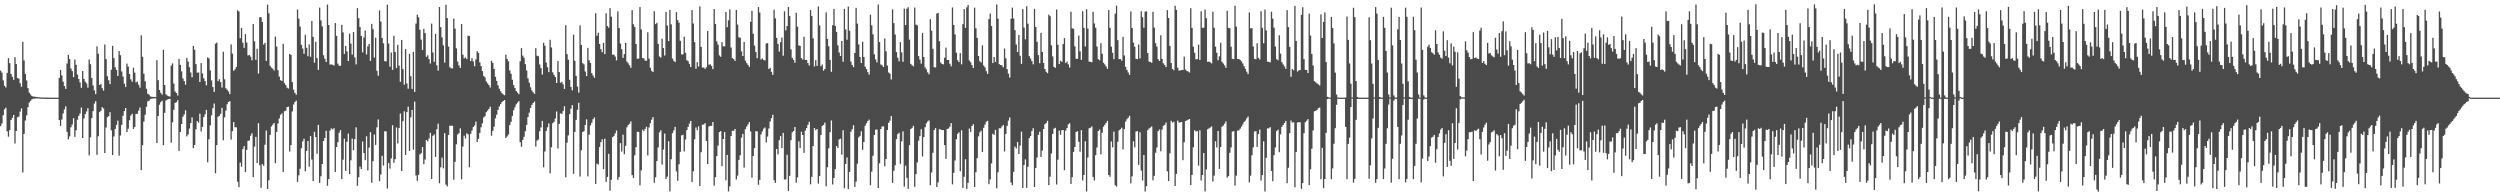 <?xml version="1.0" encoding="UTF-8"?>
<svg xmlns="http://www.w3.org/2000/svg" width="1920" height="150">
  <path d="M0 54.209h1v42.661H0zM1 55.824h1v39.040H1zM2 61.712h1v26.783H2zM3 65.892h1v18.055H3zM4 67.219h1v15.531H4zM5 55.992h1v44.863H5zM6 44.714h1v60.256H6zM7 48.535h1v51.358H7zM8 56.765h1v35.459H8zM9 59.020h1v31.437H9zM10 61.326h1v26.968H10zM11 43.941h1v66.268H11zM12 49.196h1v51.419H12zM13 59.931h1v30.114H13zM14 60.345h1v29.203H14zM15 63.958h1v21.826H15zM16 66.611h1v16.649H16zM17 32.040h1v100.462H17zM18 46.432h1v56.384H18zM19 56.796h1v35.771H19zM20 61.776h1v26.812H20zM21 67.692h1v14.635H21zM22 71.192h1v7.582H22zM23 72.549h1v4.911H23zM24 73.724h1v2.557H24zM25 74.196h1v1.645H25zM26 74.212h1v1.628H26zM27 74.395h1v1.201H27zM28 74.472h1v1.089H28zM29 74.693h1v1.000H29zM30 74.754h1v1.000H30zM31 74.830h1v1.000H31zM32 74.897h1v1.000H32zM33 74.907h1v1.000H33zM34 74.932h1v1.000H34zM35 74.957h1v1.000H35zM36 74.973h1v1.000H36zM37 74.983h1v1.000H37zM38 74.989h1v1.000H38zM39 74.994h1v1.000H39zM40 74.996h1v1.000H40zM41 74.996h1v1.000H41zM42 74.997h1v1.000H42zM43 74.998h1v1.000H43zM44 74.997h1v1.000H44zM45 59.872h1v32.342H45zM46 53.722h1v42.976H46zM47 57.923h1v33.871H47zM48 62.736h1v24.410H48zM49 66.028h1v17.966H49zM50 68.257h1v13.398H50zM51 48.745h1v52.477H51zM52 42.121h1v64.815H52zM53 45.388h1v59.371H53zM54 52.572h1v45.184H54zM55 54.595h1v41.028H55zM56 59.222h1v31.563H56zM57 45.701h1v59.352H57zM58 49.787h1v50.275H58zM59 57.260h1v34.697H59zM60 60.697h1v28.278H60zM61 63.335h1v23.796H61zM62 67.432h1v15.141H62zM63 54.540h1v51.435H63zM64 60.556h1v30.407H64zM65 62.736h1v24.850H65zM66 64.095h1v21.525H66zM67 67.352h1v15.680H67zM68 45.671h1v73.658H68zM69 49.283h1v56.186H69zM70 59.835h1v30.916H70zM71 65.619h1v19.743H71zM72 69.429h1v10.140H72zM73 72.273h1v5.428H73zM74 35.576h1v83.327H74zM75 41.257h1v63.392H75zM76 65.248h1v20.872H76zM77 64.409h1v20.678H77zM78 67.685h1v14.579H78zM79 69.600h1v13.744H79zM80 34.183h1v83.366H80zM81 45.422h1v52.452H81zM82 58.558h1v31.467H82zM83 61.648h1v27.586H83zM84 64.636h1v21.484H84zM85 53.533h1v46.564H85zM86 35.189h1v83.893H86zM87 44.662h1v60.153H87zM88 51.729h1v47.285H88zM89 53.756h1v42.137H89zM90 58.308h1v34.318H90zM91 39.239h1v80.303H91zM92 42.429h1v61.668H92zM93 54.895h1v40.990H93zM94 58.804h1v30.070H94zM95 64.227h1v21.091H95zM96 66.879h1v16.042H96zM97 48.857h1v52.494H97zM98 51.106h1v47.769H98zM99 56.866h1v35.435H99zM100 60.906h1v27.840H100zM101 62.781h1v24.642H101zM102 51.963h1v47.034H102zM103 55.753h1v41.726H103zM104 63.327h1v24.218H104zM105 62.677h1v24.744H105zM106 65.088h1v19.854H106zM107 67.263h1v15.306H107zM108 27.204h1v103.413H108zM109 43.560h1v67.902H109zM110 56.626h1v36.778H110zM111 62.431h1v25.669H111zM112 68.152h1v13.892H112zM113 72.059h1v5.764H113zM114 72.578h1v4.838H114zM115 74.027h1v2.039H115zM116 74.325h1v1.408H116zM117 74.392h1v1.280H117zM118 74.467h1v1.071H118zM119 74.549h1v1.000H119zM120 46.216h1v63.586H120zM121 61.568h1v27.568H121zM122 69.131h1v11.320H122zM123 71.294h1v7.216H123zM124 72.658h1v4.683H124zM125 38.259h1v73.199H125zM126 65.297h1v21.345H126zM127 72.399h1v4.782H127zM128 73.447h1v3.060H128zM129 73.863h1v2.225H129zM130 74.190h1v1.729H130zM131 50.360h1v59.272H131zM132 48.678h1v45.280H132zM133 64.185h1v20.163H133zM134 70.241h1v8.813H134zM135 71.401h1v7.115H135zM136 73.384h1v3.586H136zM137 45.213h1v70.689H137zM138 49.810h1v51.505H138zM139 54.782h1v40.457H139zM140 60.200h1v29.445H140zM141 62.186h1v25.697H141zM142 65.097h1v19.669H142zM143 44.446h1v60.292H143zM144 47.294h1v55.962H144zM145 51.679h1v47.036H145zM146 55.663h1v38.856H146zM147 59.356h1v30.818H147zM148 35.243h1v78.498H148zM149 38.181h1v73.183H149zM150 49.236h1v50.100H150zM151 55.799h1v37.164H151zM152 55.649h1v38.512H152zM153 62.987h1v24.324H153zM154 48.435h1v52.522H154zM155 56.418h1v41.067H155zM156 60.104h1v29.837H156zM157 62.262h1v25.523H157zM158 65.544h1v18.838H158zM159 44.074h1v80.593H159zM160 44.924h1v62.015H160zM161 54.119h1v42.182H161zM162 61.761h1v26.790H162zM163 66.867h1v16.213H163zM164 70.572h1v8.934H164zM165 33.529h1v99.467H165zM166 32.737h1v78.714H166zM167 62.298h1v27.342H167zM168 60.791h1v28.174H168zM169 63.045h1v24.330H169zM170 67.271h1v15.497H170zM171 39.697h1v68.060H171zM172 60.915h1v29.195H172zM173 67.795h1v17.165H173zM174 68.938h1v11.078H174zM175 70.221h1v8.117H175zM176 72.312h1v5.393H176zM177 34.093h1v73.136H177zM178 41.154h1v59.547H178zM179 54.322h1v39.447H179zM180 53.224h1v44.502H180zM181 51.422h1v46.359H181zM182 7.946h1v131.582H182zM183 8.799h1v134.926H183zM184 29.380h1v95.516H184zM185 21.416h1v106.701H185zM186 32.822h1v81.711H186zM187 36.722h1v75.525H187zM188 26.212h1v105.994H188zM189 32.684h1v82.390H189zM190 42.593h1v65.599H190zM191 42.220h1v65.637H191zM192 43.539h1v60.706H192zM193 46.335h1v56.007H193zM194 18.402h1v117.653H194zM195 31.761h1v80.827H195zM196 45.977h1v59.139H196zM197 37.440h1v87.807H197zM198 56.454h1v38.150H198zM199 13.258h1v113.637H199zM200 13.218h1v130.942H200zM201 16.891h1v109.172H201zM202 34.260h1v93.113H202zM203 32.919h1v78.212H203zM204 46.819h1v53.415H204zM205 3.587h1v141.500H205zM206 10.208h1v128.302H206zM207 50.544h1v53.068H207zM208 51.897h1v45.243H208zM209 52.713h1v43.041H209zM210 54.182h1v40.254H210zM211 28.057h1v97.264H211zM212 35.763h1v65.505H212zM213 53.858h1v41.022H213zM214 58.849h1v32.117H214zM215 61.539h1v26.631H215zM216 62.259h1v24.850H216zM217 33.641h1v98.396H217zM218 63.855h1v21.546H218zM219 65.340h1v19.631H219zM220 67.336h1v14.875H220zM221 68.008h1v13.935H221zM222 41.418h1v75.028H222zM223 42.114h1v69.338H223zM224 63.078h1v22.513H224zM225 68.816h1v11.486H225zM226 71.301h1v7.106H226zM227 72.752h1v4.503H227zM228 7.287h1v132.392H228zM229 14.307h1v120.367H229zM230 20.452h1v109.134H230zM231 34.417h1v79.438H231zM232 37.274h1v71.252H232zM233 41.336h1v65.189H233zM234 26.738h1v104.796H234zM235 36.733h1v79.209H235zM236 43.166h1v65.133H236zM237 34.085h1v93.955H237zM238 43.635h1v60.849H238zM239 16.096h1v106.382H239zM240 28.325h1v110.719H240zM241 48.123h1v53.095H241zM242 32.067h1v73.194H242zM243 44.634h1v73.440H243zM244 53.650h1v42.265H244zM245 5.859h1v134.563H245zM246 15.663h1v119.714H246zM247 20.274h1v105.666H247zM248 42.451h1v65.898H248zM249 45.100h1v60.893H249zM250 47.600h1v52.869H250zM251 3.548h1v139.110H251zM252 19.192h1v118.326H252zM253 49.566h1v50.667H253zM254 49.501h1v49.102H254zM255 49.740h1v49.631H255zM256 50.313h1v48.154H256zM257 17.697h1v114.469H257zM258 27.538h1v85.376H258zM259 48.905h1v60.290H259zM260 50.550h1v51.403H260zM261 50.493h1v49.474H261zM262 19.081h1v118.387H262zM263 24.885h1v97.799H263zM264 41.433h1v65.064H264zM265 35.317h1v95.965H265zM266 39.454h1v69.423H266zM267 46.893h1v55.709H267zM268 25.826h1v107.795H268zM269 33.496h1v89.585H269zM270 41.952h1v64.480H270zM271 24.630h1v90.765H271zM272 44.096h1v62.736H272zM273 49.470h1v48.307H273zM274 6.270h1v136.448H274zM275 13.971h1v122.114H275zM276 20.755h1v107.177H276zM277 27.587h1v102.235H277zM278 40.228h1v68.494H278zM279 28.753h1v88.796H279zM280 23.456h1v99.465H280zM281 41.824h1v62.845H281zM282 35.605h1v95.281H282zM283 33.680h1v79.720H283zM284 46.793h1v54.755H284zM285 18.318h1v121.984H285zM286 22.425h1v101.358H286zM287 44.170h1v59.153H287zM288 28.920h1v82.408H288zM289 54.398h1v43.391H289zM290 58.099h1v33.668H290zM291 7.988h1v131.171H291zM292 16.635h1v117.386H292zM293 29.203h1v90.433H293zM294 33.230h1v93.908H294zM295 47.026h1v53.807H295zM296 47.140h1v53.754H296zM297 3.645h1v141.150H297zM298 33.425h1v91.731H298zM299 51.272h1v78.237H299zM300 40.348h1v81.317H300zM301 53.697h1v42.445H301zM302 27.515h1v97.528H302zM303 39.983h1v82.244H303zM304 52.267h1v45.612H304zM305 34.444h1v75.682H305zM306 50.417h1v47.933H306zM307 62.838h1v24.374H307zM308 30.677h1v100.609H308zM309 53.117h1v39.970H309zM310 65.040h1v20.403H310zM311 37.692h1v81.331H311zM312 64.117h1v21.942H312zM313 68.085h1v13.846H313zM314 41.299h1v74.651H314zM315 58.536h1v31.620H315zM316 68.320h1v16.103H316zM317 39.802h1v75.158H317zM318 70.572h1v7.453H318zM319 18.144h1v116.581H319zM320 11.254h1v127.610H320zM321 13.256h1v121.035H321zM322 22.842h1v95.812H322zM323 30.422h1v87.170H323zM324 38.434h1v74.506H324zM325 22.116h1v103.981H325zM326 25.458h1v96.988H326zM327 43.629h1v63.891H327zM328 42.506h1v66.037H328zM329 45.396h1v60.983H329zM330 48.789h1v53.201H330zM331 18.108h1v119.381H331zM332 40.308h1v63.992H332zM333 47.485h1v55.810H333zM334 26.065h1v94.394H334zM335 50.188h1v49.029H335zM336 54.216h1v40.740H336zM337 5.375h1v135.380H337zM338 20.843h1v107.662H338zM339 28.743h1v92.311H339zM340 34.840h1v94.441H340zM341 48.133h1v54.160H341zM342 3.601h1v138.170H342zM343 13.855h1v129.300H343zM344 35.839h1v67.806H344zM345 51.609h1v44.946H345zM346 52.491h1v44.071H346zM347 52.490h1v44.116H347zM348 14.257h1v123.763H348zM349 21.979h1v102.345H349zM350 37.122h1v73.729H350zM351 47.329h1v55.967H351zM352 50.239h1v52.054H352zM353 52.100h1v46.462H353zM354 18.433h1v119.353H354zM355 42.004h1v70.585H355zM356 44.831h1v59.359H356zM357 44.068h1v62.276H357zM358 45.389h1v56.996H358zM359 27.317h1v75.889H359zM360 27.688h1v100.749H360zM361 46.894h1v55.881H361zM362 44.684h1v55.587H362zM363 47.223h1v50.336H363zM364 50.860h1v45.512H364zM365 45.683h1v47.685H365zM366 39.248h1v69.824H366zM367 40.598h1v66.075H367zM368 47.858h1v54.251H368zM369 50.784h1v46.972H369zM370 54.596h1v40.063H370zM371 58.264h1v31.972H371zM372 59.419h1v29.817H372zM373 62.495h1v23.695H373zM374 63.991h1v21.022H374zM375 65.347h1v18.310H375zM376 67.168h1v14.775H376zM377 46.671h1v57.577H377zM378 48.292h1v52.282H378zM379 52.975h1v44.285H379zM380 59.053h1v31.846H380zM381 62.097h1v25.977H381zM382 65.525h1v18.891H382zM383 68.141h1v13.694H383zM384 70.026h1v9.986H384zM385 71.563h1v6.865H385zM386 72.434h1v5.154H386zM387 73.183h1v3.615H387zM388 42.040h1v63.930H388zM389 45.273h1v59.528H389zM390 47.172h1v56.138H390zM391 54.110h1v41.975H391zM392 56.681h1v36.893H392zM393 61.252h1v27.712H393zM394 65.306h1v19.388H394zM395 67.657h1v14.760H395zM396 69.937h1v10.179H396zM397 71.155h1v7.646H397zM398 72.345h1v5.318H398zM399 47.052h1v62.164H399zM400 36.909h1v75.859H400zM401 42.693h1v64.775H401zM402 44.329h1v60.709H402zM403 49.293h1v51.477H403zM404 54.125h1v41.748H404zM405 60.224h1v29.741H405zM406 63.503h1v23.012H406zM407 67.067h1v15.822H407zM408 69.477h1v11.070H408zM409 70.912h1v8.169H409zM410 72.067h1v5.889H410zM411 37.027h1v75.500H411zM412 42.823h1v65.160H412zM413 43.231h1v63.940H413zM414 49.486h1v51.321H414zM415 52.318h1v45.621H415zM416 57.258h1v35.571H416zM417 32.860h1v95.634H417zM418 35.142h1v81.192H418zM419 48.046h1v52.509H419zM420 51.608h1v46.127H420zM421 55.399h1v39.430H421zM422 30.566h1v102.587H422zM423 36.435h1v76.711H423zM424 55.576h1v39.100H424zM425 57.479h1v35.997H425zM426 59.157h1v31.895H426zM427 63.768h1v21.812H427zM428 46.881h1v67.152H428zM429 55.295h1v39.834H429zM430 63.517h1v23.552H430zM431 62.865h1v24.641H431zM432 64.777h1v20.553H432zM433 68.311h1v13.256H433zM434 19.329h1v116.789H434zM435 41.649h1v67.967H435zM436 45.889h1v58.105H436zM437 61.275h1v26.365H437zM438 66.703h1v16.781H438zM439 69.388h1v11.359H439zM440 26.594h1v106.865H440zM441 46.709h1v54.634H441zM442 58.330h1v33.720H442zM443 66.446h1v17.885H443zM444 71.110h1v7.830H444zM445 19.483h1v116.153H445zM446 34.495h1v80.873H446zM447 48.473h1v52.950H447zM448 49.392h1v51.366H448zM449 54.913h1v41.011H449zM450 58.435h1v33.199H450zM451 36.764h1v98.721H451zM452 46.295h1v57.191H452zM453 48.369h1v47.915H453zM454 56.167h1v38.074H454zM455 58.026h1v33.512H455zM456 59.768h1v30.435H456zM457 10.208h1v131.055H457zM458 27.424h1v98.245H458zM459 25.164h1v101.190H459zM460 33.725h1v79.124H460zM461 37.802h1v71.343H461zM462 40.097h1v66.843H462zM463 32.855h1v97.084H463zM464 41.575h1v64.997H464zM465 10.173h1v129.477H465zM466 20.040h1v115.785H466zM467 21.224h1v96.912H467zM468 6.320h1v140.150H468zM469 12.778h1v125.330H469zM470 41.972h1v63.340H470zM471 41.994h1v62.426H471zM472 43.441h1v58.998H472zM473 46.396h1v53.830H473zM474 8.733h1v129.419H474zM475 21.443h1v114.550H475zM476 33.496h1v76.489H476zM477 37.791h1v78.572H477zM478 44.439h1v58.990H478zM479 41.589h1v76.906H479zM480 33.040h1v79.009H480zM481 47.297h1v50.515H481zM482 48.714h1v47.326H482zM483 50.197h1v44.828H483zM484 52.084h1v41.160H484zM485 7.764h1v126.680H485zM486 18.657h1v118.126H486zM487 20.669h1v98.701H487zM488 33.858h1v79.192H488zM489 45.156h1v55.967H489zM490 44.937h1v56.372H490zM491 5.477h1v136.854H491zM492 22.617h1v108.215H492zM493 44.587h1v55.067H493zM494 44.902h1v55.745H494zM495 46.540h1v52.417H495zM496 46.657h1v50.729H496zM497 24.802h1v94.597H497zM498 45.003h1v52.872H498zM499 51.970h1v42.571H499zM500 54.466h1v37.451H500zM501 55.330h1v34.651H501zM502 8.643h1v131.690H502zM503 18.541h1v117.645H503zM504 17.516h1v106.217H504zM505 33.713h1v79.558H505zM506 43.353h1v58.343H506zM507 44.228h1v55.845H507zM508 29.749h1v96.589H508zM509 36.934h1v77.979H509zM510 42.630h1v59.948H510zM511 9.105h1v128.389H511zM512 19.624h1v115.987H512zM513 31.538h1v76.974H513zM514 7.538h1v139.456H514zM515 18.685h1v103.619H515zM516 44.941h1v57.333H516zM517 46.675h1v53.481H517zM518 47.717h1v49.691H518zM519 9.294h1v122.352H519zM520 15.462h1v123.371H520zM521 17.454h1v108.690H521zM522 31.312h1v85.276H522zM523 41.749h1v62.253H523zM524 41.793h1v61.718H524zM525 28.178h1v88.132H525zM526 40.522h1v66.657H526zM527 46.198h1v53.699H527zM528 47.055h1v50.363H528zM529 49.048h1v45.885H529zM530 51.518h1v41.353H530zM531 7.706h1v132.108H531zM532 18.055h1v113.547H532zM533 32.372h1v74.623H533zM534 52.781h1v45.175H534zM535 47.711h1v52.347H535zM536 51.052h1v45.976H536zM537 4.843h1v138.007H537zM538 35.993h1v80.918H538zM539 51.934h1v43.805H539zM540 51.808h1v43.830H540zM541 52.886h1v41.710H541zM542 51.671h1v56.624H542zM543 23.819h1v102.128H543zM544 49.712h1v47.462H544zM545 49.396h1v47.256H545zM546 50.685h1v46.004H546zM547 53.088h1v40.603H547zM548 6.933h1v135.607H548zM549 18.380h1v117.663H549zM550 31.731h1v88.194H550zM551 34.325h1v77.462H551zM552 42.524h1v58.956H552zM553 43.555h1v57.158H553zM554 32.362h1v95.300H554zM555 35.565h1v71.176H555zM556 35.632h1v65.773H556zM557 9.140h1v129.347H557zM558 20.885h1v98.089H558zM559 15.617h1v131.420H559zM560 7.283h1v135.870H560zM561 36.481h1v68.030H561zM562 44.676h1v55.853H562zM563 45.384h1v55.039H563zM564 46.785h1v52.303H564zM565 7.597h1v130.231H565zM566 18.888h1v116.026H566zM567 28.606h1v94.211H567zM568 29.012h1v90.296H568zM569 39.467h1v66.193H569zM570 43.047h1v59.752H570zM571 32.182h1v96.552H571zM572 46.527h1v52.656H572zM573 48.502h1v48.716H573zM574 49.832h1v45.698H574zM575 51.364h1v42.373H575zM576 16.754h1v84.236H576zM577 8.280h1v128.164H577zM578 25.916h1v93.853H578zM579 34.999h1v78.788H579zM580 39.886h1v60.911H580zM581 44.705h1v56.230H581zM582 5.439h1v136.492H582zM583 9.608h1v128.479H583zM584 45.735h1v57.506H584zM585 44.883h1v55.956H585zM586 45.973h1v52.865H586zM587 46.416h1v51.513H587zM588 33.414h1v75.974H588zM589 33.083h1v71.787H589zM590 52.974h1v45.719H590zM591 52.068h1v41.203H591zM592 55.125h1v35.541H592zM593 57.496h1v30.661H593zM594 7.410h1v130.999H594zM595 14.057h1v126.411H595zM596 29.083h1v85.279H596zM597 33.697h1v84.865H597zM598 39.630h1v68.090H598zM599 32.433h1v72.059H599zM600 28.875h1v84.903H600zM601 42.805h1v59.224H601zM602 8.628h1v129.271H602zM603 23.357h1v114.419H603zM604 20.031h1v98.872H604zM605 5.399h1v141.309H605zM606 12.362h1v122.693H606zM607 37.907h1v69.746H607zM608 44.427h1v57.224H608zM609 46.028h1v54.571H609zM610 48.189h1v49.340H610zM611 9.811h1v130.485H611zM612 20.534h1v115.686H612zM613 34.890h1v73.680H613zM614 35.272h1v78.457H614zM615 44.629h1v56.522H615zM616 45.751h1v57.942H616zM617 28.223h1v89.156H617zM618 46.068h1v54.239H618zM619 46.012h1v52.341H619zM620 48.425h1v47.423H620zM621 50.303h1v43.312H621zM622 7.734h1v133.844H622zM623 12.246h1v123.606H623zM624 29.454h1v82.668H624zM625 51.057h1v47.239H625zM626 46.165h1v53.841H626zM627 50.587h1v48.510H627zM628 4.945h1v136.077H628zM629 19.511h1v115.685H629zM630 50.846h1v52.797H630zM631 49.510h1v47.144H631zM632 54.251h1v41.714H632zM633 53.050h1v41.100H633zM634 9.513h1v133.597H634zM635 29.904h1v98.558H635zM636 35.518h1v78.392H636zM637 45.991h1v55.553H637zM638 55.131h1v37.392H638zM639 19.339h1v122.317H639zM640 6.824h1v129.860H640zM641 19.926h1v109.930H641zM642 24.486h1v87.653H642zM643 34.831h1v78.782H643zM644 40.268h1v66.809H644zM645 43.024h1v63.491H645zM646 31.476h1v87.349H646zM647 47.404h1v52.639H647zM648 6.780h1v137.795H648zM649 22.621h1v103.330H649zM650 30.531h1v90.378H650zM651 5.088h1v140.176H651zM652 23.590h1v108.473H652zM653 47.319h1v53.865H653zM654 49.851h1v49.396H654zM655 51.569h1v44.594H655zM656 40.703h1v102.787H656zM657 6.027h1v133.466H657zM658 18.107h1v107.608H658zM659 34.115h1v71.423H659zM660 43.729h1v60.681H660zM661 48.433h1v52.441H661zM662 32.035h1v83.029H662zM663 43.706h1v65.340H663zM664 51.171h1v45.409H664zM665 53.033h1v41.573H665zM666 55.405h1v37.520H666zM667 57.303h1v34.541H667zM668 11.208h1v131.001H668zM669 19.447h1v112.407H669zM670 26.372h1v93.225H670zM671 41.728h1v61.974H671zM672 45.637h1v53.950H672zM673 47.963h1v51.532H673zM674 3.419h1v140.906H674zM675 32.326h1v93.073H675zM676 49.501h1v49.607H676zM677 50.191h1v46.910H677zM678 51.450h1v45.602H678zM679 29.556h1v98.145H679zM680 39.415h1v82.756H680zM681 50.370h1v49.538H681zM682 55.663h1v38.723H682zM683 56.514h1v36.181H683zM684 61.053h1v28.071H684zM685 7.167h1v133.317H685zM686 17.778h1v113.407H686zM687 26.484h1v100.408H687zM688 40.054h1v66.855H688zM689 44.278h1v58.756H689zM690 47.120h1v54.819H690zM691 32.337h1v93.453H691zM692 40.240h1v68.368H692zM693 47.486h1v53.426H693zM694 6.660h1v136.657H694zM695 19.247h1v107.960H695zM696 6.700h1v129.874H696zM697 5.566h1v139.472H697zM698 30.401h1v81.028H698zM699 49.066h1v50.056H699zM700 50.132h1v48.068H700zM701 50.942h1v45.708H701zM702 5.768h1v137.695H702zM703 18.904h1v114.836H703zM704 19.461h1v105.258H704zM705 43.060h1v64.960H705zM706 45.798h1v58.756H706zM707 48.845h1v50.380H707zM708 25.289h1v94.915H708zM709 43.724h1v61.512H709zM710 51.773h1v45.968H710zM711 53.250h1v41.524H711zM712 55.554h1v37.722H712zM713 57.095h1v35.386H713zM714 14.703h1v127.530H714zM715 23.607h1v108.919H715zM716 37.491h1v79.850H716zM717 51.661h1v48.157H717zM718 51.778h1v46.595H718zM719 10.445h1v133.182H719zM720 9.944h1v130.183H720zM721 31.629h1v67.660H721zM722 48.054h1v51.397H722zM723 49.139h1v50.735H723zM724 49.466h1v50.463H724zM725 44.362h1v67.105H725zM726 36.592h1v85.409H726zM727 46.004h1v53.075H727zM728 46.088h1v52.565H728zM729 48.927h1v48.350H729zM730 50.968h1v43.549H730zM731 5.740h1v135.877H731zM732 19.128h1v113.626H732zM733 26.381h1v96.831H733zM734 40.489h1v66.409H734zM735 46.295h1v56.471H735zM736 47.731h1v53.884H736zM737 40.812h1v90.669H737zM738 49.396h1v50.693H738zM739 18.590h1v125.733H739zM740 6.950h1v128.777H740zM741 21.397h1v100.944H741zM742 5.691h1v139.398H742zM743 3.826h1v136.575H743zM744 46.501h1v52.258H744zM745 47.881h1v53.405H745zM746 49.998h1v46.754H746zM747 52.245h1v43.190H747zM748 5.889h1v137.740H748zM749 21.764h1v110.544H749zM750 29.070h1v92.422H750zM751 43.029h1v61.718H751zM752 47.018h1v54.671H752zM753 48.041h1v52.340H753zM754 34.809h1v81.919H754zM755 50.342h1v47.818H755zM756 51.765h1v43.951H756zM757 54.701h1v38.745H757zM758 56.733h1v36.047H758zM759 14.698h1v126.766H759zM760 10.414h1v127.386H760zM761 20.041h1v105.502H761zM762 48.412h1v54.275H762zM763 43.743h1v59.875H763zM764 47.638h1v52.110H764zM765 3.445h1v141.213H765zM766 14.281h1v118.003H766zM767 49.327h1v49.178H767zM768 49.900h1v48.616H768zM769 50.244h1v46.960H769zM770 51.704h1v44.259H770zM771 37.289h1v79.061H771zM772 44.797h1v58.075H772zM773 53.086h1v43.584H773zM774 56.572h1v36.073H774zM775 59.601h1v30.632H775zM776 14.455h1v125.718H776zM777 5.840h1v136.468H777zM778 14.166h1v117.766H778zM779 23.132h1v89.422H779zM780 34.186h1v79.852H780zM781 39.919h1v69.088H781zM782 26.876h1v91.392H782zM783 42.810h1v68.990H783zM784 49.070h1v52.005H784zM785 7.003h1v137.305H785zM786 21.208h1v105.449H786zM787 30.197h1v92.241H787zM788 4.835h1v139.456H788zM789 18.203h1v109.950H789zM790 43.124h1v62.913H790zM791 44.969h1v59.514H791zM792 46.884h1v53.765H792zM793 49.415h1v48.976H793zM794 6.803h1v136.796H794zM795 20.787h1v108.207H795zM796 32.126h1v88.848H796zM797 42.350h1v61.179H797zM798 48.531h1v52.648H798zM799 25.249h1v95.273H799zM800 39.972h1v75.695H800zM801 48.327h1v50.751H801zM802 53.002h1v42.458H802zM803 55.123h1v39.399H803zM804 56.196h1v36.567H804zM805 11.201h1v130.993H805zM806 12.459h1v123.204H806zM807 34.808h1v83.060H807zM808 43.317h1v59.537H808zM809 51.345h1v47.429H809zM810 52.048h1v46.079H810zM811 7.244h1v134.500H811zM812 34.334h1v88.298H812zM813 49.188h1v51.083H813zM814 46.656h1v56.818H814zM815 47.439h1v52.581H815zM816 33.857h1v65.992H816zM817 29.268h1v101.460H817zM818 48.422h1v51.807H818zM819 47.233h1v51.123H819zM820 49.420h1v46.081H820zM821 51.890h1v42.651H821zM822 9.003h1v132.249H822zM823 21.766h1v114.298H823zM824 22.136h1v94.557H824zM825 35.559h1v77.352H825zM826 45.120h1v56.236H826zM827 45.249h1v55.505H827zM828 27.358h1v81.535H828zM829 39.445h1v77.025H829zM830 45.972h1v53.996H830zM831 8.623h1v129.952H831zM832 21.333h1v113.014H832zM833 35.650h1v72.863H833zM834 7.153h1v139.907H834zM835 22.031h1v98.929H835zM836 47.334h1v51.167H836zM837 47.503h1v50.594H837zM838 47.893h1v49.246H838zM839 9.019h1v126.856H839zM840 18.024h1v120.571H840zM841 21.300h1v97.910H841zM842 35.762h1v77.481H842zM843 45.458h1v55.159H843zM844 46.285h1v53.172H844zM845 33.144h1v85.316H845zM846 41.287h1v60.529H846zM847 48.131h1v49.137H847zM848 49.447h1v46.411H848zM849 51.045h1v43.388H849zM850 52.835h1v39.990H850zM851 7.782h1v126.670H851zM852 21.328h1v114.386H852zM853 35.859h1v72.783H853zM854 40.569h1v72.557H854zM855 45.405h1v55.659H855zM856 10.441h1v131.879H856zM857 4.332h1v138.954H857zM858 30.869h1v77.962H858zM859 45.339h1v54.778H859zM860 45.345h1v53.893H860zM861 46.610h1v51.430H861zM862 28.333h1v86.440H862zM863 42.613h1v56.527H863zM864 51.322h1v42.048H864zM865 53.724h1v37.873H865zM866 55.636h1v34.750H866zM867 57.443h1v31.445H867zM868 8.810h1v132.064H868zM869 21.446h1v113.996H869zM870 32.716h1v75.777H870zM871 35.846h1v77.339H871zM872 45.155h1v55.877H872zM873 45.423h1v55.219H873zM874 34.161h1v92.520H874zM875 44.832h1v56.765H875zM876 8.675h1v122.354H876zM877 13.145h1v125.490H877zM878 21.259h1v97.786H878zM879 8.980h1v138.128H879zM880 8.722h1v134.212H880zM881 40.772h1v59.192H881zM882 47.307h1v51.330H882zM883 47.560h1v50.427H883zM884 48.230h1v48.877H884zM885 9.048h1v129.463H885zM886 21.191h1v113.845H886zM887 33.114h1v84.194H887zM888 35.835h1v77.404H888zM889 45.457h1v55.172H889zM890 46.790h1v52.639H890zM891 27.093h1v89.115H891zM892 45.257h1v54.244H892zM893 48.632h1v47.946H893zM894 49.884h1v45.993H894zM895 51.485h1v42.610H895zM896 7.777h1v123.817H896zM897 13.810h1v125.274H897zM898 35.276h1v82.434H898zM899 48.398h1v44.396H899zM900 53.017h1v41.134H900zM901 53.981h1v39.504H901zM902 4.418h1v138.449H902zM903 7.604h1v125.900H903zM904 51.966h1v40.644H904zM905 54.213h1v39.932H905zM906 54.047h1v39.897H906zM907 53.805h1v39.834H907zM908 53.701h1v69.324H908zM909 43.464h1v65.772H909zM910 53.425h1v39.491H910zM911 54.533h1v37.907H911zM912 54.936h1v37.010H912zM913 55.658h1v35.741H913zM914 6.303h1v135.885H914zM915 21.390h1v112.967H915zM916 35.879h1v77.260H916zM917 40.547h1v59.440H917zM918 45.504h1v55.508H918zM919 45.433h1v55.211H919zM920 34.266h1v92.978H920zM921 46.052h1v54.003H921zM922 8.679h1v129.963H922zM923 21.370h1v113.017H923zM924 21.234h1v96.253H924zM925 7.302h1v139.797H925zM926 14.035h1v116.099H926zM927 47.441h1v51.813H927zM928 47.314h1v51.296H928zM929 47.877h1v50.093H929zM930 48.702h1v48.426H930zM931 8.940h1v130.531H931zM932 21.300h1v113.582H932zM933 35.832h1v72.592H933zM934 40.477h1v72.776H934zM935 46.263h1v54.357H935zM936 43.242h1v86.499H936zM937 32.862h1v79.984H937zM938 47.436h1v49.874H938zM939 48.780h1v47.698H939zM940 50.247h1v44.722H940zM941 52.100h1v41.127H941zM942 8.301h1v128.146H942zM943 21.401h1v113.849H943zM944 21.711h1v95.616H944zM945 35.817h1v77.361H945zM946 45.143h1v55.929H946zM947 45.415h1v55.292H947zM948 4.393h1v138.132H948zM949 20.415h1v114.439H949zM950 45.278h1v55.007H950zM951 45.323h1v54.800H951zM952 46.055h1v52.705H952zM953 47.137h1v50.088H953zM954 48.814h1v46.705H954zM955 50.879h1v42.774H955zM956 52.966h1v39.673H956zM957 55.021h1v35.875H957zM958 56.953h1v32.479H958zM959 9.566h1v130.531H959zM960 21.699h1v113.217H960zM961 21.656h1v97.598H961zM962 35.764h1v77.444H962zM963 45.154h1v55.875H963zM964 45.498h1v55.142H964zM965 33.224h1v79.565H965zM966 44.457h1v58.490H966zM967 45.722h1v53.793H967zM968 8.646h1v129.941H968zM969 21.348h1v113.079H969zM970 33.234h1v75.279H970zM971 7.300h1v139.800H971zM972 23.411h1v97.787H972zM973 47.379h1v51.208H973zM974 47.458h1v51.100H974zM975 47.903h1v49.715H975zM976 9.031h1v122.234H976zM977 14.263h1v124.878H977zM978 21.241h1v97.955H978zM979 35.783h1v77.486H979zM980 45.441h1v55.204H980zM981 46.275h1v53.240H981zM982 27.107h1v89.765H982zM983 41.143h1v62.101H983zM984 47.787h1v49.665H984zM985 49.468h1v46.541H985zM986 51.053h1v43.390H986zM987 52.829h1v40.025H987zM988 7.778h1v132.939H988zM989 20.861h1v107.937H989zM990 36.002h1v66.222H990zM991 58.976h1v33.608H991zM992 53.036h1v41.135H992zM993 53.956h1v39.941H993zM994 4.518h1v139.287H994zM995 31.419h1v85.365H995zM996 54.918h1v39.165H996zM997 54.033h1v39.731H997zM998 53.836h1v40.107H998zM999 11.451h1v133.618H999zM1000 5.560h1v135.048H1000zM1001 45.404h1v56.873H1001zM1002 53.683h1v40.150H1002zM1003 53.767h1v38.974H1003zM1004 56.082h1v35.469H1004zM1005 10.470h1v131.703H1005zM1006 27.315h1v102.805H1006zM1007 41.402h1v72.796H1007zM1008 50.282h1v49.908H1008zM1009 62.369h1v23.069H1009zM1010 63.116h1v22.042H1010zM1011 64.102h1v20.292H1011zM1012 64.813h1v18.264H1012zM1013 65.631h1v16.997H1013zM1014 11.023h1v126.655H1014zM1015 29.170h1v84.319H1015zM1016 16.856h1v127.701H1016zM1017 9.535h1v127.924H1017zM1018 47.726h1v54.247H1018zM1019 74.331h1v1.736H1019zM1020 74.745h1v1.000H1020zM1021 75.002h1v1.000H1021zM1022 13.017h1v124.583H1022zM1023 21.445h1v107.866H1023zM1024 33.308h1v77.080H1024zM1025 55.756h1v42.687H1025zM1026 72.615h1v7.889H1026zM1027 74.822h1v1.000H1027zM1028 74.984h1v1.000H1028zM1029 74.994h1v1.000H1029zM1030 74.996h1v1.000H1030zM1031 74.997h1v1.000H1031zM1032 74.997h1v1.000H1032zM1033 74.869h1v22.579H1033zM1034 12.716h1v124.839H1034zM1035 30.637h1v79.871H1035zM1036 48.742h1v57.002H1036zM1037 64.333h1v17.893H1037zM1038 74.792h1v1.001H1038zM1039 5.953h1v134.330H1039zM1040 13.141h1v124.254H1040zM1041 62.313h1v29.690H1041zM1042 74.448h1v1.515H1042zM1043 74.982h1v1.000H1043zM1044 75.004h1v1.000H1044zM1045 75.001h1v1.000H1045zM1046 74.999h1v1.000H1046zM1047 74.999h1v1.000H1047zM1048 74.998h1v1.000H1048zM1049 74.997h1v1.000H1049zM1050 74.997h1v1.000H1050zM1051 13.275h1v124.035H1051zM1052 30.864h1v96.165H1052zM1053 48.761h1v57.540H1053zM1054 64.383h1v26.621H1054zM1055 74.792h1v1.006H1055zM1056 5.466h1v134.882H1056zM1057 10.422h1v127.115H1057zM1058 46.054h1v52.116H1058zM1059 74.439h1v1.548H1059zM1060 74.850h1v1.000H1060zM1061 75.004h1v1.000H1061zM1062 12.917h1v124.642H1062zM1063 21.365h1v108.046H1063zM1064 39.096h1v71.354H1064zM1065 55.715h1v42.782H1065zM1066 72.613h1v7.708H1066zM1067 74.830h1v1.000H1067zM1068 5.916h1v134.414H1068zM1069 34.868h1v87.075H1069zM1070 73.273h1v3.991H1070zM1071 74.842h1v1.000H1071zM1072 74.981h1v1.000H1072zM1073 22.537h1v74.881H1073zM1074 12.937h1v124.619H1074zM1075 30.729h1v79.711H1075zM1076 48.789h1v55.258H1076zM1077 64.340h1v16.285H1077zM1078 74.791h1v1.000H1078zM1079 5.903h1v134.165H1079zM1080 12.856h1v124.582H1080zM1081 62.438h1v29.478H1081zM1082 74.438h1v1.494H1082zM1083 74.981h1v1.000H1083zM1084 75.004h1v1.000H1084zM1085 12.917h1v124.644H1085zM1086 23.149h1v104.299H1086zM1087 45.794h1v64.648H1087zM1088 55.723h1v35.328H1088zM1089 72.614h1v3.186H1089zM1090 74.953h1v1.000H1090zM1091 5.798h1v134.281H1091zM1092 38.309h1v83.473H1092zM1093 73.274h1v3.224H1093zM1094 74.842h1v1.000H1094zM1095 74.981h1v1.000H1095zM1096 35.826h1v87.772H1096zM1097 34.287h1v85.868H1097zM1098 36.820h1v75.394H1098zM1099 40.140h1v65.556H1099zM1100 40.880h1v64.185H1100zM1101 42.052h1v61.561H1101zM1102 23.246h1v101.690H1102zM1103 33.793h1v80.804H1103zM1104 40.257h1v64.941H1104zM1105 42.017h1v60.456H1105zM1106 44.240h1v55.258H1106zM1107 45.045h1v53.275H1107zM1108 24.124h1v111.341H1108zM1109 38.959h1v70.690H1109zM1110 43.066h1v60.054H1110zM1111 30.863h1v97.314H1111zM1112 44.187h1v55.810H1112zM1113 48.583h1v74.976H1113zM1114 33.267h1v94.053H1114zM1115 50.206h1v44.455H1115zM1116 35.813h1v86.182H1116zM1117 39.721h1v70.095H1117zM1118 66.716h1v16.424H1118zM1119 40.164h1v74.693H1119zM1120 60.343h1v34.039H1120zM1121 73.758h1v2.600H1121zM1122 74.720h1v1.000H1122zM1123 74.728h1v1.000H1123zM1124 74.816h1v1.000H1124zM1125 31.743h1v88.312H1125zM1126 38.591h1v77.081H1126zM1127 40.435h1v66.463H1127zM1128 43.779h1v57.749H1128zM1129 45.506h1v56.040H1129zM1130 45.193h1v55.939H1130zM1131 24.688h1v114.337H1131zM1132 44.598h1v55.427H1132zM1133 44.083h1v56.588H1133zM1134 45.014h1v54.499H1134zM1135 45.373h1v53.461H1135zM1136 23.427h1v83.444H1136zM1137 21.321h1v97.337H1137zM1138 48.362h1v52.914H1138zM1139 46.905h1v51.060H1139zM1140 49.014h1v46.806H1140zM1141 49.970h1v44.288H1141zM1142 32.910h1v90.504H1142zM1143 41.115h1v69.834H1143zM1144 40.629h1v68.520H1144zM1145 42.518h1v59.156H1145zM1146 43.357h1v57.717H1146zM1147 43.992h1v56.072H1147zM1148 28.990h1v101.993H1148zM1149 38.051h1v64.926H1149zM1150 41.152h1v62.902H1150zM1151 25.387h1v94.655H1151zM1152 43.590h1v60.209H1152zM1153 23.989h1v82.210H1153zM1154 16.411h1v114.009H1154zM1155 42.416h1v59.879H1155zM1156 24.092h1v95.649H1156zM1157 38.641h1v77.081H1157zM1158 50.402h1v44.751H1158zM1159 31.685h1v90.494H1159zM1160 35.631h1v76.259H1160zM1161 45.782h1v52.694H1161zM1162 49.929h1v46.581H1162zM1163 54.182h1v41.642H1163zM1164 65.305h1v18.602H1164zM1165 38.281h1v76.312H1165zM1166 63.867h1v21.639H1166zM1167 70.157h1v9.720H1167zM1168 71.008h1v7.970H1168zM1169 72.276h1v5.493H1169zM1170 73.366h1v3.216H1170zM1171 24.725h1v98.867H1171zM1172 40.892h1v71.979H1172zM1173 48.668h1v60.276H1173zM1174 48.561h1v54.053H1174zM1175 49.340h1v48.679H1175zM1176 20.994h1v116.066H1176zM1177 23.010h1v100.149H1177zM1178 46.989h1v57.926H1178zM1179 33.158h1v92.918H1179zM1180 51.033h1v57.921H1180zM1181 52.155h1v41.473H1181zM1182 26.627h1v100.552H1182zM1183 33.088h1v68.999H1183zM1184 50.403h1v46.919H1184zM1185 25.007h1v91.451H1185zM1186 49.232h1v49.675H1186zM1187 52.845h1v41.085H1187zM1188 23.726h1v105.370H1188zM1189 36.336h1v76.887H1189zM1190 41.655h1v66.866H1190zM1191 30.029h1v101.411H1191zM1192 41.952h1v60.397H1192zM1193 43.631h1v86.948H1193zM1194 28.564h1v90.795H1194zM1195 38.646h1v68.048H1195zM1196 28.356h1v86.629H1196zM1197 36.822h1v79.781H1197zM1198 44.548h1v55.183H1198zM1199 14.423h1v115.357H1199zM1200 29.279h1v83.802H1200zM1201 44.652h1v53.892H1201zM1202 27.917h1v91.523H1202zM1203 46.982h1v56.498H1203zM1204 49.480h1v46.977H1204zM1205 31.343h1v95.168H1205zM1206 42.467h1v59.090H1206zM1207 44.811h1v58.292H1207zM1208 39.907h1v86.253H1208zM1209 56.779h1v39.205H1209zM1210 68.069h1v12.247H1210zM1211 39.157h1v74.781H1211zM1212 71.172h1v8.149H1212zM1213 40.964h1v74.470H1213zM1214 40.212h1v75.235H1214zM1215 72.987h1v4.496H1215zM1216 37.080h1v79.280H1216zM1217 25.831h1v96.984H1217zM1218 39.075h1v69.563H1218zM1219 32.787h1v97.873H1219zM1220 43.026h1v70.263H1220zM1221 44.798h1v56.725H1221zM1222 21.531h1v117.068H1222zM1223 34.180h1v73.353H1223zM1224 44.464h1v56.537H1224zM1225 28.005h1v88.524H1225zM1226 44.604h1v58.441H1226zM1227 45.601h1v53.955H1227zM1228 23.291h1v93.733H1228zM1229 28.704h1v79.073H1229zM1230 48.960h1v47.560H1230zM1231 26.386h1v90.971H1231zM1232 49.169h1v47.203H1232zM1233 32.727h1v84.981H1233zM1234 28.691h1v93.709H1234zM1235 34.399h1v83.844H1235zM1236 33.742h1v74.978H1236zM1237 36.960h1v71.722H1237zM1238 39.566h1v65.974H1238zM1239 27.722h1v104.950H1239zM1240 37.544h1v79.490H1240zM1241 41.375h1v61.047H1241zM1242 45.018h1v57.161H1242zM1243 45.074h1v55.646H1243zM1244 44.690h1v54.174H1244zM1245 12.723h1v122.571H1245zM1246 30.826h1v83.259H1246zM1247 38.307h1v67.348H1247zM1248 26.355h1v93.193H1248zM1249 47.938h1v50.914H1249zM1250 49.573h1v46.102H1250zM1251 31.410h1v90.924H1251zM1252 46.880h1v52.538H1252zM1253 44.315h1v80.227H1253zM1254 41.406h1v81.557H1254zM1255 67.611h1v14.367H1255zM1256 36.986h1v77.482H1256zM1257 56.981h1v45.693H1257zM1258 70.565h1v8.764H1258zM1259 71.201h1v7.681H1259zM1260 72.460h1v5.051H1260zM1261 73.324h1v3.388H1261zM1262 29.922h1v88.277H1262zM1263 32.719h1v85.672H1263zM1264 41.976h1v66.594H1264zM1265 47.582h1v59.774H1265zM1266 47.235h1v52.755H1266zM1267 50.424h1v47.459H1267zM1268 20.586h1v116.890H1268zM1269 32.699h1v76.338H1269zM1270 46.254h1v53.924H1270zM1271 51.122h1v44.635H1271zM1272 51.496h1v43.234H1272zM1273 26.555h1v92.530H1273zM1274 27.829h1v107.839H1274zM1275 53.760h1v46.124H1275zM1276 53.196h1v41.068H1276zM1277 53.862h1v40.447H1277zM1278 54.972h1v37.007H1278zM1279 8.737h1v133.756H1279zM1280 16.173h1v118.056H1280zM1281 15.969h1v113.425H1281zM1282 33.990h1v76.609H1282zM1283 36.093h1v78.633H1283zM1284 39.710h1v67.362H1284zM1285 26.926h1v94.100H1285zM1286 41.379h1v64.414H1286zM1287 47.412h1v53.050H1287zM1288 48.759h1v52.011H1288zM1289 49.561h1v48.448H1289zM1290 50.296h1v47.354H1290zM1291 18.623h1v118.818H1291zM1292 45.744h1v55.093H1292zM1293 30.920h1v72.233H1293zM1294 37.711h1v76.090H1294zM1295 57.362h1v34.519H1295zM1296 15.262h1v125.686H1296zM1297 8.680h1v131.692H1297zM1298 18.335h1v107.136H1298zM1299 32.821h1v94.644H1299zM1300 34.435h1v75.736H1300zM1301 47.705h1v52.653H1301zM1302 3.481h1v141.913H1302zM1303 18.651h1v118.256H1303zM1304 50.120h1v48.323H1304zM1305 51.601h1v44.999H1305zM1306 53.520h1v41.669H1306zM1307 54.638h1v39.128H1307zM1308 28.526h1v96.954H1308zM1309 45.280h1v55.926H1309zM1310 56.646h1v38.222H1310zM1311 58.827h1v31.632H1311zM1312 61.561h1v26.403H1312zM1313 33.600h1v98.355H1313zM1314 33.920h1v84.259H1314zM1315 63.838h1v21.386H1315zM1316 65.338h1v19.634H1316zM1317 67.329h1v14.807H1317zM1318 68.006h1v13.936H1318zM1319 41.298h1v75.072H1319zM1320 42.117h1v69.192H1320zM1321 63.029h1v20.747H1321zM1322 68.821h1v11.439H1322zM1323 71.300h1v7.105H1323zM1324 72.937h1v4.316H1324zM1325 9.736h1v126.676H1325zM1326 19.198h1v110.359H1326zM1327 26.531h1v96.168H1327zM1328 40.365h1v66.488H1328zM1329 46.505h1v56.160H1329zM1330 46.858h1v54.560H1330zM1331 26.973h1v93.675H1331zM1332 47.310h1v59.286H1332zM1333 45.957h1v85.270H1333zM1334 36.246h1v83.718H1334zM1335 48.569h1v52.897H1335zM1336 17.482h1v119.191H1336zM1337 32.011h1v78.530H1337zM1338 53.095h1v41.717H1338zM1339 31.130h1v82.223H1339zM1340 49.267h1v49.370H1340zM1341 57.147h1v34.707H1341zM1342 7.587h1v133.376H1342zM1343 18.702h1v114.935H1343zM1344 27.663h1v97.046H1344zM1345 42.012h1v62.888H1345zM1346 45.572h1v55.018H1346zM1347 48.271h1v51.345H1347zM1348 3.294h1v142.374H1348zM1349 22.966h1v103.670H1349zM1350 49.831h1v48.691H1350zM1351 50.157h1v48.912H1351zM1352 50.177h1v47.965H1352zM1353 25.001h1v95.329H1353zM1354 25.252h1v105.376H1354zM1355 36.859h1v71.457H1355zM1356 51.189h1v48.437H1356zM1357 51.472h1v48.370H1357zM1358 51.464h1v47.551H1358zM1359 22.486h1v115.238H1359zM1360 41.756h1v76.847H1360zM1361 47.449h1v53.296H1361zM1362 40.337h1v87.796H1362zM1363 47.741h1v57.273H1363zM1364 49.124h1v50.811H1364zM1365 25.333h1v93.702H1365zM1366 39.944h1v71.264H1366zM1367 45.841h1v52.889H1367zM1368 28.550h1v91.664H1368zM1369 48.127h1v51.804H1369zM1370 51.162h1v43.986H1370zM1371 7.585h1v133.803H1371zM1372 19.265h1v107.379H1372zM1373 28.298h1v96.123H1373zM1374 31.615h1v89.528H1374zM1375 46.371h1v56.865H1375zM1376 26.598h1v87.440H1376zM1377 41.469h1v76.464H1377zM1378 49.616h1v50.303H1378zM1379 36.849h1v92.831H1379zM1380 43.499h1v63.836H1380zM1381 49.539h1v49.093H1381zM1382 17.888h1v119.403H1382zM1383 42.348h1v65.704H1383zM1384 51.750h1v46.552H1384zM1385 31.111h1v82.157H1385zM1386 55.671h1v38.474H1386zM1387 59.049h1v31.489H1387zM1388 6.453h1v134.247H1388zM1389 20.797h1v108.262H1389zM1390 35.634h1v82.985H1390zM1391 31.752h1v95.352H1391zM1392 46.481h1v55.531H1392zM1393 3.402h1v125.307H1393zM1394 6.475h1v139.213H1394zM1395 35.973h1v77.327H1395zM1396 40.275h1v88.799H1396zM1397 38.941h1v72.237H1397zM1398 54.290h1v39.954H1398zM1399 28.357h1v96.963H1399zM1400 44.881h1v77.243H1400zM1401 52.090h1v43.263H1401zM1402 34.319h1v75.829H1402zM1403 58.066h1v40.389H1403zM1404 62.830h1v24.369H1404zM1405 30.818h1v100.457H1405zM1406 63.219h1v29.001H1406zM1407 65.038h1v20.411H1407zM1408 37.836h1v81.322H1408zM1409 67.235h1v18.144H1409zM1410 70.272h1v11.661H1410zM1411 41.298h1v74.648H1411zM1412 58.831h1v30.732H1412zM1413 40.364h1v74.693H1413zM1414 48.127h1v53.377H1414zM1415 72.097h1v5.537H1415zM1416 6.839h1v128.992H1416zM1417 14.285h1v126.139H1417zM1418 17.907h1v113.418H1418zM1419 34.004h1v77.080H1419zM1420 37.231h1v76.715H1420zM1421 39.777h1v67.186H1421zM1422 27.390h1v96.832H1422zM1423 46.366h1v64.635H1423zM1424 48.745h1v52.746H1424zM1425 50.239h1v49.266H1425zM1426 49.642h1v48.807H1426zM1427 50.119h1v46.594H1427zM1428 17.590h1v122.135H1428zM1429 47.284h1v61.311H1429zM1430 47.516h1v53.819H1430zM1431 31.524h1v83.216H1431zM1432 54.189h1v42.107H1432zM1433 18.930h1v121.455H1433zM1434 7.550h1v131.163H1434zM1435 21.189h1v104.174H1435zM1436 31.205h1v95.879H1436zM1437 33.178h1v77.561H1437zM1438 47.988h1v53.091H1438zM1439 3.376h1v142.487H1439zM1440 10.351h1v126.443H1440zM1441 50.827h1v49.288H1441zM1442 51.823h1v45.396H1442zM1443 52.498h1v43.376H1443zM1444 53.764h1v40.719H1444zM1445 25.339h1v99.616H1445zM1446 34.421h1v85.410H1446zM1447 43.215h1v61.088H1447zM1448 50.888h1v49.406H1448zM1449 51.541h1v49.187H1449zM1450 51.497h1v47.154H1450zM1451 21.789h1v116.215H1451zM1452 44.988h1v63.917H1452zM1453 48.553h1v54.042H1453zM1454 46.917h1v56.727H1454zM1455 47.077h1v52.619H1455zM1456 26.281h1v93.726H1456zM1457 28.366h1v99.934H1457zM1458 48.450h1v49.274H1458zM1459 47.425h1v48.708H1459zM1460 49.390h1v46.273H1460zM1461 51.999h1v41.475H1461zM1462 10.801h1v129.913H1462zM1463 28.728h1v102.779H1463zM1464 35.504h1v79.335H1464zM1465 43.476h1v57.925H1465zM1466 57.834h1v30.111H1466zM1467 61.049h1v25.365H1467zM1468 7.141h1v133.105H1468zM1469 30.514h1v85.598H1469zM1470 64.708h1v18.784H1470zM1471 65.816h1v16.821H1471zM1472 66.623h1v14.952H1472zM1473 15.020h1v122.588H1473zM1474 11.826h1v124.283H1474zM1475 30.674h1v79.762H1475zM1476 49.190h1v48.949H1476zM1477 64.348h1v16.281H1477zM1478 74.791h1v1.000H1478zM1479 6.175h1v134.326H1479zM1480 15.597h1v116.495H1480zM1481 68.783h1v14.306H1481zM1482 74.437h1v1.000H1482zM1483 74.979h1v1.000H1483zM1484 75.002h1v1.000H1484zM1485 12.946h1v124.606H1485zM1486 30.726h1v96.724H1486zM1487 45.790h1v60.506H1487zM1488 57.002h1v34.048H1488zM1489 72.649h1v3.151H1489zM1490 74.952h1v1.000H1490zM1491 5.739h1v134.184H1491zM1492 39.636h1v70.431H1492zM1493 73.273h1v2.714H1493zM1494 74.841h1v1.000H1494zM1495 74.995h1v1.000H1495zM1496 12.921h1v124.633H1496zM1497 21.220h1v115.304H1497zM1498 30.724h1v79.719H1498zM1499 55.721h1v42.769H1499zM1500 72.612h1v8.011H1500zM1501 74.791h1v1.000H1501zM1502 5.759h1v133.956H1502zM1503 22.099h1v103.825H1503zM1504 69.759h1v7.504H1504zM1505 74.470h1v1.000H1505zM1506 74.979h1v1.000H1506zM1507 75.001h1v1.000H1507zM1508 12.521h1v124.983H1508zM1509 15.786h1v119.148H1509zM1510 29.309h1v83.006H1510zM1511 35.340h1v84.133H1511zM1512 37.541h1v71.894H1512zM1513 37.478h1v69.738H1513zM1514 28.958h1v96.476H1514zM1515 35.380h1v69.771H1515zM1516 9.095h1v123.395H1516zM1517 22.073h1v115.504H1517zM1518 19.869h1v98.622H1518zM1519 7.276h1v139.675H1519zM1520 10.954h1v126.940H1520zM1521 41.215h1v64.561H1521zM1522 41.676h1v62.933H1522zM1523 43.442h1v58.984H1523zM1524 44.354h1v55.866H1524zM1525 8.707h1v129.172H1525zM1526 21.590h1v114.487H1526zM1527 32.018h1v77.928H1527zM1528 33.443h1v82.932H1528zM1529 43.197h1v60.232H1529zM1530 45.630h1v55.151H1530zM1531 33.079h1v85.379H1531zM1532 47.325h1v51.571H1532zM1533 48.713h1v47.929H1533zM1534 50.196h1v44.823H1534zM1535 51.659h1v41.585H1535zM1536 7.770h1v126.664H1536zM1537 15.724h1v121.107H1537zM1538 19.646h1v99.721H1538zM1539 33.858h1v79.192H1539zM1540 45.158h1v55.962H1540zM1541 44.936h1v56.372H1541zM1542 5.275h1v137.163H1542zM1543 22.147h1v110.328H1543zM1544 45.294h1v54.310H1544zM1545 44.601h1v56.037H1545zM1546 46.367h1v52.589H1546zM1547 46.653h1v51.087H1547zM1548 24.839h1v94.353H1548zM1549 45.019h1v56.537H1549zM1550 51.968h1v42.568H1550zM1551 53.577h1v38.338H1551zM1552 55.327h1v34.654H1552zM1553 18.221h1v122.119H1553zM1554 8.599h1v129.238H1554zM1555 17.523h1v106.154H1555zM1556 33.698h1v79.576H1556zM1557 43.339h1v58.346H1557zM1558 44.299h1v55.776H1558zM1559 37.778h1v88.574H1559zM1560 29.753h1v85.031H1560zM1561 42.626h1v59.859H1561zM1562 9.107h1v128.388H1562zM1563 19.629h1v115.983H1563zM1564 31.537h1v88.106H1564zM1565 7.161h1v139.832H1565zM1566 19.455h1v109.384H1566zM1567 44.919h1v57.347H1567zM1568 46.686h1v53.470H1568zM1569 47.280h1v50.128H1569zM1570 23.918h1v78.280H1570zM1571 9.294h1v129.527H1571zM1572 17.469h1v108.667H1572zM1573 31.306h1v85.280H1573zM1574 36.062h1v67.941H1574zM1575 41.788h1v61.722H1575zM1576 28.384h1v81.778H1576zM1577 40.555h1v75.657H1577zM1578 46.198h1v53.701H1578zM1579 47.058h1v50.359H1579zM1580 48.648h1v46.287H1580zM1581 51.068h1v41.800H1581zM1582 7.703h1v132.037H1582zM1583 18.119h1v113.582H1583zM1584 32.251h1v78.134H1584zM1585 52.755h1v45.224H1585zM1586 47.825h1v52.281H1586zM1587 50.993h1v46.083H1587zM1588 4.475h1v138.825H1588zM1589 22.637h1v93.171H1589zM1590 51.925h1v43.084H1590zM1591 51.842h1v43.860H1591zM1592 52.882h1v41.744H1592zM1593 53.436h1v41.271H1593zM1594 23.941h1v101.954H1594zM1595 48.371h1v48.831H1595zM1596 49.393h1v47.330H1596zM1597 50.695h1v45.952H1597zM1598 53.082h1v40.882H1598zM1599 6.981h1v135.564H1599zM1600 18.299h1v117.706H1600zM1601 31.553h1v88.361H1601zM1602 34.440h1v77.256H1602zM1603 42.494h1v59.097H1603zM1604 43.453h1v57.334H1604zM1605 32.484h1v95.029H1605zM1606 35.757h1v70.802H1606zM1607 42.780h1v60.316H1607zM1608 9.172h1v129.359H1608zM1609 20.818h1v113.487H1609zM1610 35.799h1v109.740H1610zM1611 7.362h1v139.863H1611zM1612 36.382h1v85.570H1612zM1613 45.182h1v55.348H1613zM1614 44.662h1v55.740H1614zM1615 45.393h1v53.669H1615zM1616 7.560h1v130.352H1616zM1617 22.208h1v112.632H1617zM1618 18.842h1v103.967H1618zM1619 29.056h1v90.226H1619zM1620 39.493h1v66.156H1620zM1621 43.075h1v59.823H1621zM1622 32.385h1v96.550H1622zM1623 46.463h1v56.172H1623zM1624 48.457h1v48.718H1624zM1625 49.355h1v46.139H1625zM1626 50.888h1v42.832H1626zM1627 52.661h1v39.555H1627zM1628 8.307h1v128.161H1628zM1629 25.822h1v108.471H1629zM1630 34.943h1v74.425H1630zM1631 39.914h1v73.863H1631zM1632 44.691h1v56.220H1632zM1633 5.509h1v135.970H1633zM1634 8.447h1v133.474H1634zM1635 32.997h1v70.291H1635zM1636 44.885h1v55.946H1636zM1637 45.975h1v52.895H1637zM1638 46.415h1v51.782H1638zM1639 33.424h1v63.632H1639zM1640 33.079h1v76.301H1640zM1641 43.598h1v55.093H1641zM1642 52.065h1v41.205H1642zM1643 55.124h1v35.543H1643zM1644 57.495h1v31.369H1644zM1645 7.376h1v131.046H1645zM1646 14.131h1v126.445H1646zM1647 28.910h1v85.259H1647zM1648 32.959h1v85.593H1648zM1649 37.309h1v70.417H1649zM1650 41.450h1v63.034H1650zM1651 29.557h1v83.342H1651zM1652 42.825h1v60.027H1652zM1653 8.628h1v123.281H1653zM1654 15.915h1v121.929H1654zM1655 20.096h1v100.034H1655zM1656 5.361h1v141.324H1656zM1657 12.209h1v129.394H1657zM1658 37.942h1v70.642H1658zM1659 42.350h1v59.301H1659zM1660 45.623h1v54.978H1660zM1661 46.588h1v50.942H1661zM1662 9.532h1v130.971H1662zM1663 20.654h1v115.650H1663zM1664 33.855h1v83.786H1664zM1665 34.830h1v78.903H1665zM1666 44.612h1v56.540H1666zM1667 45.751h1v55.312H1667zM1668 28.447h1v88.759H1668zM1669 46.102h1v54.097H1669zM1670 45.971h1v52.358H1670zM1671 48.290h1v47.548H1671zM1672 50.307h1v43.313H1672zM1673 7.733h1v130.282H1673zM1674 12.250h1v129.291H1674zM1675 29.455h1v97.088H1675zM1676 46.055h1v52.239H1676zM1677 46.164h1v53.848H1677zM1678 49.667h1v49.434H1678zM1679 5.139h1v135.925H1679zM1680 11.846h1v123.879H1680zM1681 45.673h1v57.912H1681zM1682 49.492h1v47.171H1682zM1683 54.249h1v41.731H1683zM1684 53.058h1v41.094H1684zM1685 9.505h1v133.608H1685zM1686 16.988h1v111.479H1686zM1687 35.520h1v78.389H1687zM1688 45.986h1v56.938H1688zM1689 55.134h1v37.393H1689zM1690 35.049h1v106.609H1690zM1691 6.825h1v133.476H1691zM1692 13.840h1v116.022H1692zM1693 24.487h1v87.652H1693zM1694 34.837h1v78.777H1694zM1695 40.266h1v68.022H1695zM1696 42.040h1v64.477H1696zM1697 31.469h1v87.455H1697zM1698 47.298h1v54.267H1698zM1699 6.781h1v137.792H1699zM1700 22.637h1v103.300H1700zM1701 30.536h1v90.361H1701zM1702 4.740h1v140.456H1702zM1703 18.910h1v112.152H1703zM1704 47.330h1v53.830H1704zM1705 49.879h1v49.361H1705zM1706 50.079h1v46.082H1706zM1707 52.969h1v41.604H1707zM1708 6.023h1v137.467H1708zM1709 18.067h1v112.618H1709zM1710 34.114h1v87.207H1710zM1711 43.727h1v60.682H1711zM1712 48.432h1v52.441H1712zM1713 31.975h1v66.454H1713zM1714 43.697h1v71.295H1714zM1715 50.554h1v46.122H1715zM1716 53.036h1v41.568H1716zM1717 55.396h1v38.134H1717zM1718 56.942h1v34.897H1718zM1719 11.201h1v131.010H1719zM1720 19.443h1v112.362H1720zM1721 26.364h1v95.173H1721zM1722 41.758h1v61.982H1722zM1723 45.133h1v54.488H1723zM1724 47.944h1v51.510H1724zM1725 3.999h1v139.933H1725zM1726 23.656h1v101.015H1726zM1727 49.467h1v48.817H1727zM1728 50.661h1v48.417H1728zM1729 50.182h1v46.903H1729zM1730 29.296h1v79.055H1730zM1731 38.964h1v88.678H1731zM1732 49.382h1v50.647H1732zM1733 55.638h1v38.772H1733zM1734 56.566h1v37.030H1734zM1735 59.879h1v29.715H1735zM1736 7.167h1v133.339H1736zM1737 19.612h1v111.496H1737zM1738 17.792h1v109.049H1738zM1739 40.089h1v68.223H1739zM1740 44.307h1v62.632H1740zM1741 46.606h1v55.345H1741zM1742 32.029h1v93.708H1742zM1743 40.491h1v76.702H1743zM1744 47.962h1v52.961H1744zM1745 6.662h1v136.660H1745zM1746 19.272h1v107.901H1746zM1747 29.026h1v89.960H1747zM1748 5.347h1v139.007H1748zM1749 29.863h1v102.531H1749zM1750 49.752h1v49.386H1750zM1751 49.019h1v49.223H1751zM1752 50.886h1v45.795H1752zM1753 18.669h1v124.804H1753zM1754 5.757h1v131.015H1754zM1755 19.483h1v106.242H1755zM1756 43.627h1v64.471H1756zM1757 43.157h1v61.430H1757zM1758 48.870h1v50.364H1758zM1759 25.428h1v94.612H1759zM1760 39.712h1v65.496H1760zM1761 49.665h1v48.068H1761zM1762 53.294h1v41.988H1762zM1763 55.253h1v38.499H1763zM1764 56.458h1v36.024H1764zM1765 14.775h1v127.455H1765zM1766 20.402h1v112.082H1766zM1767 37.531h1v79.733H1767zM1768 51.694h1v53.437H1768zM1769 51.772h1v46.606H1769zM1770 15.201h1v128.277H1770zM1771 10.199h1v133.372H1771zM1772 31.653h1v73.561H1772zM1773 48.039h1v51.371H1773zM1774 49.138h1v50.729H1774zM1775 49.685h1v50.243H1775zM1776 49.153h1v62.308H1776zM1777 36.416h1v85.993H1777zM1778 45.982h1v53.170H1778zM1779 46.122h1v52.533H1779zM1780 46.318h1v50.947H1780zM1781 48.937h1v45.577H1781zM1782 5.771h1v135.856H1782zM1783 19.060h1v113.586H1783zM1784 26.352h1v97.185H1784zM1785 40.465h1v66.400H1785zM1786 46.297h1v56.486H1786zM1787 46.747h1v54.875H1787zM1788 40.825h1v90.722H1788zM1789 49.358h1v54.137H1789zM1790 26.684h1v117.626H1790zM1791 6.947h1v132.436H1791zM1792 21.402h1v100.954H1792zM1793 7.323h1v137.640H1793zM1794 3.995h1v136.439H1794zM1795 46.347h1v70.297H1795zM1796 47.882h1v53.400H1796zM1797 50.000h1v46.753H1797zM1798 52.244h1v43.982H1798zM1799 5.866h1v137.595H1799zM1800 21.870h1v110.354H1800zM1801 29.075h1v92.566H1801zM1802 43.000h1v61.722H1802zM1803 47.006h1v54.677H1803zM1804 48.035h1v52.362H1804zM1805 34.919h1v82.334H1805zM1806 48.457h1v49.717H1806zM1807 51.733h1v43.983H1807zM1808 54.706h1v39.620H1808zM1809 55.791h1v36.987H1809zM1810 14.703h1v118.604H1810zM1811 10.445h1v131.007H1811zM1812 20.047h1v105.494H1812zM1813 34.761h1v67.924H1813zM1814 43.741h1v59.875H1814zM1815 47.635h1v53.381H1815zM1816 3.698h1v140.906H1816zM1817 8.895h1v123.925H1817zM1818 49.367h1v54.383H1818zM1819 49.904h1v48.618H1819zM1820 50.243h1v46.953H1820zM1821 51.699h1v44.286H1821zM1822 41.435h1v74.894H1822zM1823 37.287h1v65.580H1823zM1824 52.989h1v43.679H1824zM1825 56.570h1v36.302H1825zM1826 59.602h1v30.635H1826zM1827 60.244h1v28.547H1827zM1828 5.830h1v136.486H1828zM1829 14.165h1v120.958H1829zM1830 23.129h1v106.266H1830zM1831 34.185h1v79.855H1831zM1832 39.922h1v69.089H1832zM1833 26.845h1v77.903H1833zM1834 42.795h1v75.456H1834zM1835 47.274h1v53.791H1835zM1836 7.003h1v137.315H1836zM1837 22.420h1v104.239H1837zM1838 21.209h1v101.225H1838zM1839 4.958h1v139.288H1839zM1840 18.252h1v119.782H1840zM1841 45.865h1v60.170H1841zM1842 43.130h1v61.355H1842zM1843 46.883h1v53.989H1843zM1844 49.418h1v48.974H1844zM1845 6.889h1v136.435H1845zM1846 20.823h1v107.943H1846zM1847 32.134h1v88.808H1847zM1848 42.355h1v61.167H1848zM1849 48.533h1v52.655H1849zM1850 49.334h1v50.286H1850zM1851 25.391h1v95.196H1851zM1852 48.309h1v50.772H1852zM1853 53.003h1v43.301H1853zM1854 54.220h1v40.302H1854zM1855 56.192h1v36.567H1855zM1856 11.494h1v130.694H1856zM1857 12.293h1v124.257H1857zM1858 23.643h1v94.250H1858zM1859 43.356h1v70.532H1859zM1860 54.860h1v44.076H1860zM1861 51.275h1v46.819H1861zM1862 7.507h1v134.015H1862zM1863 15.896h1v106.176H1863zM1864 50.201h1v49.952H1864zM1865 46.719h1v56.763H1865zM1866 47.407h1v52.519H1866zM1867 47.900h1v51.907H1867zM1868 29.055h1v103.234H1868zM1869 37.159h1v63.083H1869zM1870 47.342h1v50.881H1870zM1871 47.244h1v48.305H1871zM1872 51.889h1v42.697H1872zM1873 8.866h1v132.016H1873zM1874 13.528h1v115.471H1874zM1875 21.947h1v99.706H1875zM1876 43.769h1v60.678H1876zM1877 44.021h1v59.403H1877zM1878 49.089h1v49.786H1878zM1879 49.911h1v48.060H1879zM1880 51.053h1v45.325H1880zM1881 52.024h1v43.326H1881zM1882 54.041h1v39.924H1882zM1883 56.053h1v36.862H1883zM1884 57.146h1v34.449H1884zM1885 58.618h1v31.653H1885zM1886 60.836h1v28.198H1886zM1887 62.449h1v24.494H1887zM1888 64.561h1v20.568H1888zM1889 66.427h1v17.606H1889zM1890 67.440h1v15.120H1890zM1891 68.810h1v12.389H1891zM1892 69.995h1v10.037H1892zM1893 71.102h1v8.216H1893zM1894 71.828h1v6.387H1894zM1895 72.188h1v5.583H1895zM1896 74.416h1v1.112H1896zM1897 74.942h1v1.000H1897zM1898 74.995h1v1.000H1898zM1899 74.995h1v1.000H1899zM1900 74.994h1v1.000H1900zM1901 74.995h1v1.000H1901zM1902 74.995h1v1.000H1902zM1903 74.995h1v1.000H1903zM1904 74.995h1v1.000H1904zM1905 74.995h1v1.000H1905zM1906 74.995h1v1.000H1906zM1907 74.996h1v1.000H1907zM1908 74.996h1v1.000H1908zM1909 74.996h1v1.000H1909zM1910 74.996h1v1.000H1910zM1911 74.996h1v1.000H1911zM1912 74.997h1v1.000H1912zM1913 74.997h1v1.000H1913zM1914 74.997h1v1.000H1914zM1915 74.997h1v1.000H1915zM1916 74.998h1v1.000H1916zM1917 74.998h1v1.000H1917zM1918 74.998h1v1.000H1918zM1919 74.998h1v1.000H1919z" fill="#4a4a4a"></path>
</svg>
